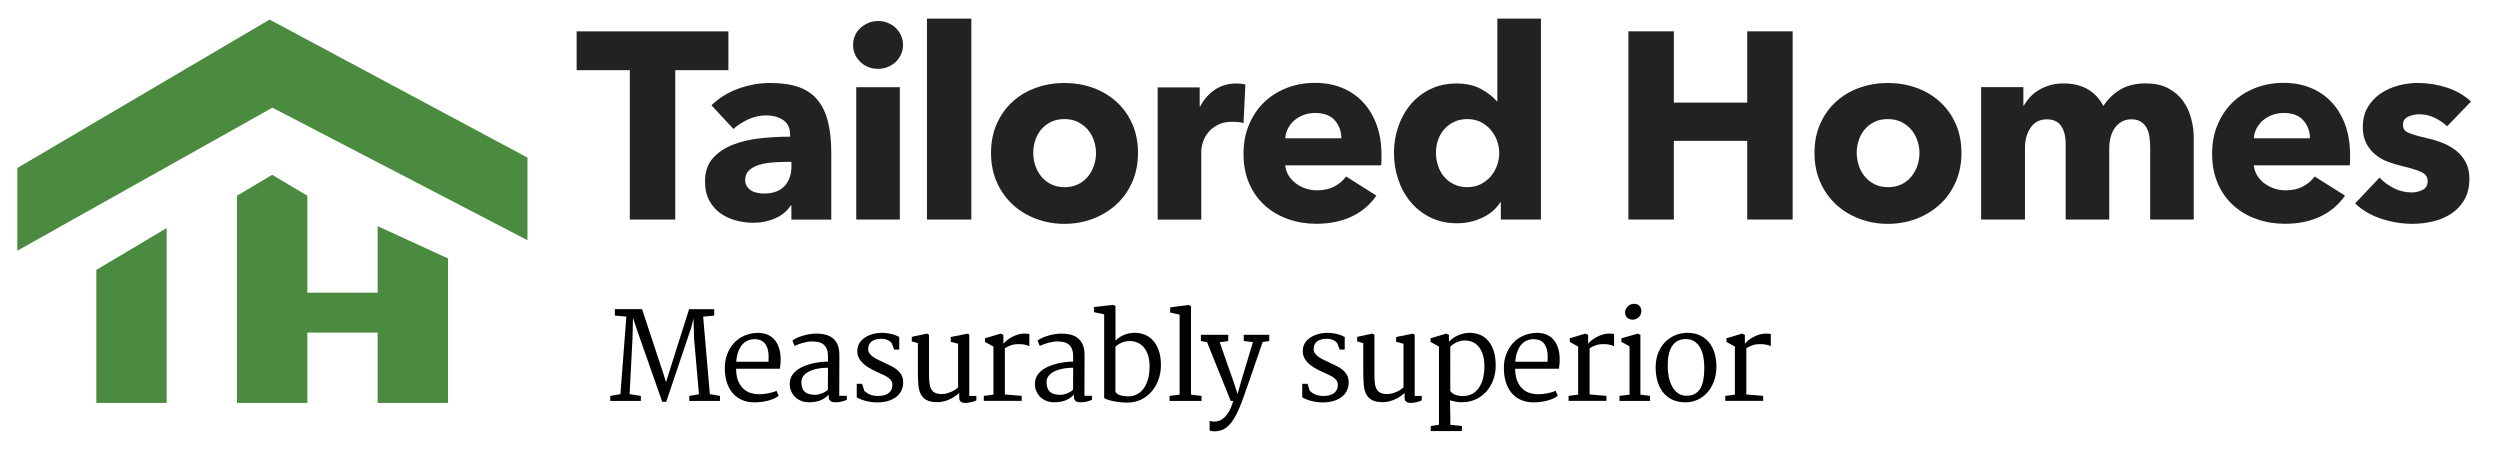 <?xml version="1.0" encoding="UTF-8"?>
<svg id="Layer_1" data-name="Layer 1" xmlns="http://www.w3.org/2000/svg" version="1.1" viewBox="0 0 1009.95 182.57">
  <defs>
    <style>
      .cls-1 {
        fill: #222;
      }

      .cls-1, .cls-2, .cls-3 {
        stroke-width: 0px;
      }

      .cls-2 {
        fill: #010101;
      }

      .cls-3 {
        fill: #4b8b40;
      }

      .cls-4 {
        isolation: isolate;
      }
    </style>
  </defs>
  <g>
    <polygon class="cls-3" points="108.9 7.91 7 67.86 7 101.27 110.05 43.5 213.09 97.04 213.09 63.67 108.9 7.91"/>
    <polygon class="cls-3" points="152.57 118.24 124.16 118.24 124.16 79.07 109.95 70.62 95.74 79.07 95.74 162.78 124.16 162.78 124.16 134.37 152.57 134.37 152.57 162.78 180.99 162.78 180.99 104.41 152.57 91.36 152.57 118.24"/>
    <polygon class="cls-3" points="38.91 162.78 67.33 162.78 67.33 92.13 38.91 109.02 38.91 162.78"/>
  </g>
  <g class="cls-4">
    <g class="cls-4">
      <path class="cls-2" d="M246.54,159.93l4.1-.69,2.39-31.34-4.65-.41v-2.6h11l8.59,26.02,1.1,3.51,1.1-3.6,8.21-25.92h10.14v2.6l-4.46.41,2.7,31.31,4.1.72v2.03h-12.41v-2.03l3.91-.69-1.96-22.34-.24-8.26-.98,3.89-10.05,29.79h-1.6l-9.17-26.11c-.46-1.29-.91-2.58-1.34-3.89s-.87-2.61-1.31-3.92l-.19,8.16-1.17,22.65,4.54.72v2.03h-12.36v-2.03Z"/>
      <path class="cls-2" d="M292.81,148.69c0-2.04.32-3.91.97-5.63.64-1.72,1.54-3.21,2.7-4.46,1.15-1.26,2.54-2.25,4.17-2.97,1.62-.72,3.41-1.11,5.37-1.16,1.4-.03,2.66.17,3.79.61,1.13.44,2.09,1.09,2.89,1.95.8.86,1.42,1.91,1.87,3.15.45,1.24.71,2.65.78,4.22.03,1,.01,1.87-.06,2.6-.07.73-.15,1.38-.23,1.96h-17.69v.27c0,.09,0,.18.02.28.06,1.93.39,3.52.98,4.77.59,1.26,1.32,2.26,2.21,3,.88.74,1.86,1.26,2.92,1.55s2.11.44,3.13.44c.62,0,1.27-.04,1.96-.11.68-.07,1.35-.18,1.99-.31s1.24-.29,1.79-.46c.55-.18.99-.36,1.32-.55l.88,2.03c-.46.41-1.06.79-1.8,1.12s-1.55.62-2.42.85c-.88.23-1.79.4-2.74.52-.96.12-1.89.18-2.79.18-1.93,0-3.63-.33-5.12-.99-1.49-.66-2.74-1.59-3.76-2.79-1.02-1.2-1.79-2.65-2.33-4.36s-.8-3.6-.8-5.71ZM310.47,146.14c.05-.81.06-1.63.04-2.45-.02-.82-.12-1.6-.3-2.34-.18-.74-.44-1.42-.8-2.03-.36-.61-.84-1.11-1.44-1.49-.41-.27-.88-.47-1.41-.61s-1.12-.2-1.79-.2c-.89,0-1.75.17-2.59.5-.83.34-1.58.87-2.24,1.6-.66.73-1.21,1.68-1.66,2.83-.45,1.15-.73,2.55-.86,4.19h13.06Z"/>
      <path class="cls-2" d="M319.1,154.27c.11-1.11.47-2.09,1.07-2.92s1.35-1.55,2.24-2.16c.89-.6,1.88-1.11,2.97-1.5,1.09-.4,2.18-.71,3.28-.96,1.1-.24,2.16-.4,3.17-.5,1.02-.1,1.9-.14,2.65-.14v-2.08c0-1.26-.17-2.28-.5-3.07s-.8-1.4-1.38-1.85c-.59-.45-1.28-.75-2.08-.91-.8-.16-1.65-.24-2.58-.24-.46,0-.98.04-1.55.13s-1.17.21-1.78.37c-.61.16-1.23.35-1.85.57-.62.22-1.21.47-1.77.74l-.88-2.15c.59-.48,1.31-.89,2.16-1.25s1.73-.66,2.63-.89c.9-.24,1.77-.41,2.63-.53.85-.11,1.58-.17,2.18-.17,1.26,0,2.45.13,3.59.39,1.14.26,2.14.72,3,1.38.86.66,1.54,1.55,2.04,2.67.5,1.12.75,2.55.75,4.29l-.05,16.42h3.05v1.58c-.56.3-1.25.55-2.06.74-.82.19-1.64.29-2.47.29-.29,0-.6-.02-.93-.06-.33-.04-.64-.14-.92-.3-.28-.16-.51-.41-.69-.74-.18-.33-.27-.79-.27-1.38v-.67c-.37.45-.8.86-1.3,1.24-.5.38-1.07.72-1.72,1-.64.29-1.38.51-2.2.67-.82.16-1.73.24-2.73.24-1.24,0-2.37-.22-3.38-.67-1.01-.45-1.85-1.05-2.53-1.8s-1.18-1.63-1.5-2.62c-.33-.99-.43-2.05-.3-3.16ZM323.73,154.37c0,.94.13,1.73.38,2.39.25.65.62,1.18,1.11,1.59.48.41,1.08.7,1.78.88.7.18,1.49.27,2.36.27.48,0,.96-.06,1.46-.19.49-.13.97-.29,1.42-.48.45-.19.88-.41,1.27-.66.39-.25.7-.49.94-.73,0-1.49,0-2.98.01-4.45,0-1.47.02-2.96.04-4.45-.67,0-1.4.04-2.2.11-.8.07-1.59.2-2.39.37-.8.17-1.57.4-2.31.69-.75.29-1.41.65-1.98,1.09s-1.03.95-1.37,1.54c-.34.59-.51,1.27-.51,2.03Z"/>
      <path class="cls-2" d="M346.15,155.04h2.12l.93,2.91c.4.33.79.62,1.18.87.39.25.79.45,1.19.61.41.16.84.28,1.3.37.46.09.97.14,1.53.15.89.03,1.71-.04,2.46-.2.75-.17,1.39-.44,1.93-.81s.96-.85,1.27-1.42c.3-.57.45-1.26.45-2.05,0-.72-.2-1.33-.58-1.84-.39-.51-.9-.97-1.54-1.37-.64-.4-1.36-.78-2.17-1.12s-1.64-.72-2.48-1.13c-.94-.45-1.86-.94-2.76-1.47s-1.69-1.13-2.39-1.79c-.69-.66-1.25-1.4-1.66-2.23-.41-.83-.61-1.77-.6-2.84.02-.83.16-1.58.44-2.24s.65-1.27,1.12-1.79c.47-.53,1.01-.98,1.63-1.37s1.28-.72,1.98-.98c.7-.26,1.42-.46,2.16-.6.74-.13,1.47-.21,2.18-.23.8-.02,1.56.02,2.3.11.74.09,1.43.21,2.08.37.64.16,1.23.34,1.74.55.52.21.96.41,1.32.62v5.11h-2.03l-1.03-2.67c-.22-.24-.47-.46-.73-.66s-.56-.37-.88-.53c-.33-.15-.7-.27-1.11-.37-.41-.1-.88-.14-1.41-.14-.76,0-1.47.08-2.11.23-.64.15-1.21.39-1.68.71-.48.32-.86.73-1.13,1.24-.28.51-.43,1.12-.44,1.84-.03.72.14,1.34.52,1.88s.88,1.01,1.5,1.44c.62.43,1.33.83,2.14,1.21.8.37,1.63.77,2.47,1.18.88.41,1.76.84,2.66,1.28s1.71.95,2.42,1.55c.72.6,1.3,1.3,1.75,2.1.45.8.68,1.76.68,2.88,0,1.35-.27,2.54-.81,3.56-.54,1.02-1.29,1.87-2.23,2.55s-2.05,1.2-3.32,1.54-2.62.51-4.07.51-2.9-.17-4.34-.51c-1.45-.34-2.78-.85-3.99-1.52v-5.46Z"/>
      <path class="cls-2" d="M370.8,138.64l-2.46-.72v-1.84l6.13-1.31.84.43v16.45c0,1.32.07,2.45.21,3.4.14.95.41,1.73.79,2.34.38.61.91,1.07,1.58,1.36.67.29,1.53.44,2.58.44.72,0,1.42-.1,2.11-.3.69-.2,1.34-.44,1.93-.71s1.12-.57,1.56-.88c.44-.31.77-.58.98-.8v-17.64l-2.98-.76v-1.96l6.83-1.36.67.41v24.75h2.86v1.81c-.24.13-.53.25-.88.37-.35.12-.73.23-1.13.32s-.82.18-1.24.24c-.42.06-.82.1-1.21.1-.76,0-1.36-.16-1.8-.49-.44-.33-.66-.85-.66-1.56v-1.96c-1.38,1.21-2.84,2.13-4.36,2.76-1.52.63-3,.94-4.45.94-1.88,0-3.34-.29-4.39-.87-1.05-.58-1.83-1.38-2.35-2.41-.52-1.03-.84-2.24-.95-3.64-.12-1.4-.19-2.93-.2-4.58v-12.31Z"/>
      <path class="cls-2" d="M397.45,159.93l3.87-.5v-19.43l-3.39-1.86v-1.48l6.3-1.89,1.12.48v3.67c.3-.45.76-.91,1.37-1.41.61-.49,1.3-.94,2.06-1.35.76-.41,1.56-.74,2.39-1,.83-.26,1.61-.39,2.34-.39.52,0,1,.01,1.42.04.42.02.72.07.9.13v4.89c-.25-.1-.52-.2-.79-.3s-.57-.19-.9-.26c-.33-.07-.7-.13-1.11-.18-.41-.05-.89-.07-1.43-.07-1.29,0-2.37.16-3.25.49-.88.33-1.68.72-2.41,1.18v18.66l6.8.57v2.03h-15.3v-2.03Z"/>
      <path class="cls-2" d="M418.15,154.27c.11-1.11.47-2.09,1.07-2.92s1.35-1.55,2.24-2.16c.89-.6,1.88-1.11,2.97-1.5,1.09-.4,2.18-.71,3.28-.96,1.1-.24,2.16-.4,3.17-.5,1.02-.1,1.9-.14,2.65-.14v-2.08c0-1.26-.17-2.28-.5-3.07s-.8-1.4-1.38-1.85c-.59-.45-1.28-.75-2.08-.91-.8-.16-1.65-.24-2.58-.24-.46,0-.98.04-1.55.13s-1.17.21-1.78.37c-.61.16-1.23.35-1.85.57-.62.22-1.21.47-1.77.74l-.88-2.15c.59-.48,1.31-.89,2.16-1.25s1.73-.66,2.63-.89c.9-.24,1.77-.41,2.63-.53.85-.11,1.58-.17,2.18-.17,1.26,0,2.45.13,3.59.39,1.14.26,2.14.72,3,1.38.86.66,1.54,1.55,2.04,2.67.5,1.12.75,2.55.75,4.29l-.05,16.42h3.05v1.58c-.56.3-1.25.55-2.06.74-.82.19-1.64.29-2.47.29-.29,0-.6-.02-.93-.06-.33-.04-.64-.14-.92-.3-.28-.16-.51-.41-.69-.74-.18-.33-.27-.79-.27-1.38v-.67c-.37.45-.8.86-1.3,1.24-.5.38-1.07.72-1.72,1-.64.29-1.38.51-2.2.67-.82.16-1.73.24-2.73.24-1.24,0-2.37-.22-3.38-.67-1.01-.45-1.85-1.05-2.53-1.8s-1.18-1.63-1.5-2.62c-.33-.99-.43-2.05-.3-3.16ZM422.78,154.37c0,.94.13,1.73.38,2.39.25.65.62,1.18,1.11,1.59.48.41,1.08.7,1.78.88.7.18,1.49.27,2.36.27.48,0,.96-.06,1.46-.19.49-.13.97-.29,1.42-.48.45-.19.88-.41,1.27-.66.39-.25.7-.49.94-.73,0-1.49,0-2.98.01-4.45,0-1.47.02-2.96.04-4.45-.67,0-1.4.04-2.2.11-.8.07-1.59.2-2.39.37-.8.17-1.57.4-2.31.69-.75.29-1.41.65-1.98,1.09s-1.03.95-1.37,1.54c-.34.59-.51,1.27-.51,2.03Z"/>
      <path class="cls-2" d="M446.04,126.97l-4.08-.86v-2.08l7.71-.86.96.41v13.94c.43-.37.9-.73,1.42-1.1.52-.37,1.09-.7,1.72-.99.63-.29,1.32-.53,2.09-.71.76-.18,1.61-.28,2.53-.28,1.34,0,2.64.23,3.91.71,1.27.47,2.4,1.22,3.39,2.27.99,1.04,1.78,2.39,2.39,4.05.6,1.65.91,3.68.91,6.06,0,2.04-.33,3.97-.98,5.8s-1.57,3.43-2.76,4.81c-1.19,1.38-2.61,2.47-4.27,3.28-1.66.81-3.5,1.22-5.5,1.22-1.13,0-2.22-.06-3.28-.19s-2.01-.29-2.86-.48c-.85-.19-1.57-.39-2.16-.61-.59-.21-.96-.41-1.12-.58v-33.8ZM450.62,158.19c.25.67.87,1.16,1.85,1.47.98.31,2.16.46,3.54.46,1.03,0,2.05-.23,3.04-.69.99-.46,1.89-1.17,2.67-2.12s1.42-2.17,1.91-3.65c.48-1.48.74-3.24.78-5.27.03-1.91-.18-3.54-.63-4.89-.45-1.35-1.05-2.45-1.8-3.29s-1.6-1.46-2.57-1.85c-.96-.39-1.95-.58-2.95-.58-.7,0-1.35.07-1.95.21-.6.14-1.14.33-1.62.55-.49.22-.92.46-1.31.73-.39.26-.71.51-.97.75v18.19Z"/>
      <path class="cls-2" d="M472.48,159.93l4.06-.5v-32.31l-3.82-.86v-2.08l7.47-1,.95.55v35.71l4.25.5v2.03h-12.91v-2.03Z"/>
      <path class="cls-2" d="M488.67,170.05c.27.08.58.14.94.19.36.05.68.07.97.07.57,0,1.19-.1,1.86-.31s1.34-.61,2.03-1.21c.68-.6,1.35-1.45,1.99-2.54.64-1.1,1.23-2.53,1.75-4.29h-1.03l-9.57-23.75-2.48-.43v-2.53h11.05v2.53l-3.44.48,5.61,16.02,1.6,4.87,1.38-4.87,4.84-16.09-3.72-.41v-2.53h10.31v2.53l-2.67.38c-1.07,3.09-2,5.8-2.8,8.14-.8,2.34-1.5,4.37-2.1,6.09-.6,1.72-1.11,3.17-1.53,4.37-.42,1.19-.78,2.19-1.06,2.98-.29.8-.52,1.44-.69,1.92s-.33.89-.45,1.21c-.62,1.59-1.25,3.02-1.87,4.3-.63,1.27-1.29,2.38-1.99,3.3-.7.93-1.45,1.7-2.26,2.29-.8.6-1.7,1.02-2.69,1.25-.64.16-1.34.24-2.1.24-.16,0-.33,0-.53-.02s-.38-.04-.56-.07-.35-.07-.49-.12c-.14-.05-.25-.1-.31-.14v-3.84Z"/>
      <path class="cls-2" d="M526.1,155.04h2.12l.93,2.91c.4.33.79.62,1.18.87s.79.45,1.19.61c.41.16.84.28,1.3.37s.97.14,1.53.15c.89.03,1.71-.04,2.46-.2.75-.17,1.39-.44,1.93-.81s.96-.85,1.27-1.42c.3-.57.45-1.26.45-2.05,0-.72-.2-1.33-.58-1.84s-.9-.97-1.54-1.37c-.64-.4-1.36-.78-2.17-1.12s-1.64-.72-2.48-1.13c-.94-.45-1.86-.94-2.76-1.47-.9-.53-1.69-1.13-2.39-1.79-.69-.66-1.25-1.4-1.66-2.23-.41-.83-.61-1.77-.6-2.84.02-.83.16-1.58.44-2.24s.65-1.27,1.12-1.79c.47-.53,1.01-.98,1.63-1.37.62-.39,1.28-.72,1.98-.98.7-.26,1.42-.46,2.16-.6.74-.13,1.47-.21,2.18-.23.8-.02,1.56.02,2.3.11.74.09,1.43.21,2.08.37.64.16,1.22.34,1.74.55.52.21.96.41,1.33.62v5.11h-2.03l-1.03-2.67c-.22-.24-.46-.46-.73-.66s-.56-.37-.88-.53c-.33-.15-.7-.27-1.11-.37s-.88-.14-1.41-.14c-.76,0-1.47.08-2.11.23-.64.15-1.21.39-1.68.71s-.86.73-1.13,1.24c-.28.51-.43,1.12-.44,1.84-.03.72.14,1.34.53,1.88s.88,1.01,1.5,1.44c.62.43,1.33.83,2.14,1.21.8.37,1.63.77,2.47,1.18.88.41,1.76.84,2.66,1.28.9.44,1.71.95,2.42,1.55.72.6,1.3,1.3,1.75,2.1.45.8.68,1.76.68,2.88,0,1.35-.27,2.54-.81,3.56-.54,1.02-1.29,1.87-2.23,2.55-.95.68-2.05,1.2-3.32,1.54-1.27.34-2.62.51-4.07.51s-2.9-.17-4.34-.51c-1.45-.34-2.78-.85-3.99-1.52v-5.46Z"/>
      <path class="cls-2" d="M550.74,138.64l-2.46-.72v-1.84l6.13-1.31.83.43v16.45c0,1.32.07,2.45.21,3.4s.41,1.73.79,2.34c.38.61.91,1.07,1.58,1.36.67.29,1.53.44,2.58.44.72,0,1.42-.1,2.11-.3.69-.2,1.34-.44,1.93-.71s1.12-.57,1.56-.88c.44-.31.77-.58.98-.8v-17.64l-2.98-.76v-1.96l6.83-1.36.67.41v24.75h2.86v1.81c-.24.13-.53.25-.88.37s-.73.23-1.13.32c-.41.1-.82.18-1.24.24-.42.06-.82.1-1.21.1-.76,0-1.36-.16-1.8-.49s-.66-.85-.66-1.56v-1.96c-1.38,1.21-2.84,2.13-4.36,2.76-1.52.63-3,.94-4.45.94-1.88,0-3.34-.29-4.39-.87-1.05-.58-1.83-1.38-2.35-2.41-.52-1.03-.83-2.24-.95-3.64-.12-1.4-.19-2.93-.2-4.58v-12.31Z"/>
      <path class="cls-2" d="M581.31,171.6v-31.6l-3.39-1.86v-1.48l6.33-1.89,1.1.5v2.77c.33-.38.78-.78,1.33-1.21s1.18-.81,1.9-1.16c.72-.35,1.51-.64,2.39-.87.88-.23,1.81-.35,2.79-.35,1.34,0,2.63.24,3.89.71s2.38,1.23,3.35,2.28c.98,1.05,1.76,2.42,2.35,4.12.59,1.69.88,3.76.88,6.19,0,2.04-.33,3.95-.99,5.74-.66,1.79-1.59,3.35-2.79,4.69-1.2,1.34-2.64,2.39-4.31,3.16s-3.51,1.16-5.51,1.16c-.89,0-1.74-.08-2.53-.23-.8-.15-1.58-.33-2.34-.54l.14,6.42v3.46l4.68.5v2.03h-12.6v-2.03l3.34-.52ZM585.89,157.9c.37.64.99,1.15,1.87,1.53.88.38,2.02.57,3.4.57,1.03,0,2.05-.21,3.05-.63,1-.42,1.9-1.1,2.7-2.03.79-.93,1.44-2.13,1.95-3.6.5-1.47.77-3.26.8-5.36.03-2.01-.17-3.7-.61-5.07s-1.03-2.49-1.77-3.35c-.74-.86-1.58-1.48-2.53-1.85-.95-.37-1.92-.56-2.92-.56-.76,0-1.45.09-2.06.26-.61.18-1.17.39-1.66.64s-.93.53-1.3.81c-.37.29-.69.54-.94.76l.02,9.28v8.59Z"/>
      <path class="cls-2" d="M607.53,148.69c0-2.04.32-3.91.97-5.63.64-1.72,1.54-3.21,2.7-4.46,1.15-1.26,2.54-2.25,4.17-2.97s3.41-1.11,5.37-1.16c1.4-.03,2.67.17,3.79.61s2.09,1.09,2.89,1.95,1.42,1.91,1.87,3.15c.45,1.24.71,2.65.78,4.22.03,1,.01,1.87-.06,2.6s-.15,1.38-.23,1.96h-17.69v.27c0,.09,0,.18.02.28.06,1.93.39,3.52.98,4.77s1.33,2.26,2.21,3c.88.74,1.86,1.26,2.92,1.55,1.07.29,2.11.44,3.13.44.62,0,1.27-.04,1.96-.11.68-.07,1.35-.18,1.99-.31s1.24-.29,1.79-.46c.55-.18.99-.36,1.33-.55l.88,2.03c-.46.41-1.06.79-1.8,1.12-.74.33-1.55.62-2.42.85s-1.79.4-2.74.52c-.96.12-1.89.18-2.79.18-1.93,0-3.63-.33-5.12-.99-1.49-.66-2.74-1.59-3.76-2.79s-1.79-2.65-2.33-4.36-.8-3.6-.8-5.71ZM625.19,146.14c.05-.81.06-1.63.04-2.45-.02-.82-.12-1.6-.3-2.34-.18-.74-.44-1.42-.8-2.03-.36-.61-.84-1.11-1.44-1.49-.41-.27-.88-.47-1.41-.61-.52-.13-1.12-.2-1.79-.2-.89,0-1.75.17-2.59.5-.83.34-1.58.87-2.24,1.6-.66.73-1.21,1.68-1.66,2.83-.45,1.15-.73,2.55-.86,4.19h13.05Z"/>
      <path class="cls-2" d="M633.67,159.93l3.87-.5v-19.43l-3.39-1.86v-1.48l6.3-1.89,1.12.48v3.67c.3-.45.76-.91,1.37-1.41.61-.49,1.3-.94,2.06-1.35s1.56-.74,2.39-1c.83-.26,1.61-.39,2.34-.39.53,0,1,.01,1.42.04.42.02.72.07.9.13v4.89c-.25-.1-.52-.2-.79-.3s-.57-.19-.89-.26c-.33-.07-.7-.13-1.11-.18s-.89-.07-1.43-.07c-1.29,0-2.37.16-3.25.49s-1.68.72-2.41,1.18v18.66l6.8.57v2.03h-15.3v-2.03Z"/>
      <path class="cls-2" d="M654.24,159.93l4.06-.5v-19.55l-3.29-1.74v-1.48l6.61-1.89,1.07.48v24.18l3.87.5v2.03h-12.32v-2.03ZM659.51,129.14c-.38,0-.76-.07-1.12-.2-.37-.13-.69-.32-.97-.57-.28-.25-.5-.55-.67-.92-.17-.37-.25-.78-.25-1.24,0-.49.11-.96.32-1.38s.49-.8.82-1.11c.33-.31.71-.55,1.13-.73.42-.17.85-.26,1.28-.26,1.05,0,1.82.29,2.3.87.49.58.73,1.28.73,2.09,0,.53-.1,1-.31,1.43s-.48.79-.81,1.09c-.33.29-.72.52-1.15.69-.43.17-.87.25-1.31.25Z"/>
      <path class="cls-2" d="M668.86,148.07c.03-2.13.4-4.04,1.11-5.72.71-1.68,1.64-3.1,2.8-4.26,1.16-1.16,2.5-2.05,4.02-2.67s3.11-.94,4.76-.96c2.02-.02,3.78.33,5.27,1.05,1.5.72,2.73,1.7,3.71,2.95.98,1.25,1.71,2.72,2.18,4.4.48,1.69.71,3.49.69,5.42-.02,2.12-.35,4.05-1.01,5.8-.66,1.75-1.55,3.25-2.67,4.5-1.12,1.25-2.43,2.22-3.94,2.91-1.5.69-3.12,1.04-4.83,1.04-2.2,0-4.07-.4-5.61-1.19s-2.8-1.86-3.77-3.2c-.97-1.34-1.67-2.88-2.11-4.62-.44-1.74-.64-3.56-.61-5.45ZM681.17,159.86c1.35.03,2.49-.2,3.42-.69.93-.49,1.69-1.22,2.27-2.18.58-.96,1-2.16,1.26-3.58s.39-3.06.39-4.9c0-1.61-.14-3.11-.42-4.5s-.72-2.61-1.31-3.64c-.6-1.04-1.35-1.85-2.27-2.45-.92-.6-2-.91-3.26-.94-1.35-.02-2.5.22-3.45.71-.95.49-1.72,1.2-2.33,2.14-.61.94-1.05,2.08-1.33,3.44-.28,1.35-.42,2.89-.42,4.61,0,1.54.15,3.03.45,4.46.3,1.43.76,2.7,1.36,3.81s1.37,2,2.3,2.67c.93.68,2.03,1.03,3.31,1.06Z"/>
      <path class="cls-2" d="M696.99,159.93l3.87-.5v-19.43l-3.39-1.86v-1.48l6.3-1.89,1.12.48v3.67c.3-.45.76-.91,1.37-1.41.61-.49,1.3-.94,2.07-1.35.76-.41,1.56-.74,2.39-1,.83-.26,1.61-.39,2.34-.39.52,0,1,.01,1.42.04.42.02.72.07.89.13v4.89c-.25-.1-.52-.2-.79-.3s-.57-.19-.9-.26c-.33-.07-.7-.13-1.11-.18-.41-.05-.89-.07-1.43-.07-1.29,0-2.37.16-3.25.49-.88.33-1.68.72-2.41,1.18v18.66l6.8.57v2.03h-15.3v-2.03Z"/>
    </g>
  </g>
  <g class="cls-4">
    <g class="cls-4">
      <path class="cls-1" d="M272.79,28.35v60.35h-18.36V28.35h-21.48v-15.68h61.31v15.68h-21.48Z"/>
      <path class="cls-1" d="M287.39,42.53c3.15-3.01,6.82-5.26,11.01-6.76,4.19-1.5,8.46-2.25,12.83-2.25s8.32.56,11.44,1.66c3.11,1.11,5.64,2.83,7.57,5.15,1.93,2.33,3.35,5.26,4.24,8.81.89,3.54,1.34,7.75,1.34,12.62v26.95h-16.11v-5.69h-.32c-1.36,2.22-3.42,3.94-6.17,5.15-2.76,1.22-5.74,1.83-8.97,1.83-2.15,0-4.37-.29-6.66-.86-2.29-.57-4.39-1.5-6.28-2.79-1.9-1.29-3.45-3.01-4.67-5.15-1.22-2.15-1.83-4.79-1.83-7.95,0-3.87,1.06-6.98,3.17-9.34,2.11-2.36,4.83-4.19,8.16-5.48,3.33-1.29,7.03-2.15,11.11-2.58,4.08-.43,8.05-.64,11.92-.64v-.86c0-2.65-.93-4.6-2.79-5.85-1.86-1.25-4.15-1.88-6.87-1.88-2.51,0-4.92.54-7.25,1.61-2.33,1.07-4.31,2.36-5.96,3.87l-8.91-9.56ZM319.71,65.4h-2.25c-1.93,0-3.88.09-5.85.27-1.97.18-3.72.52-5.26,1.02-1.54.5-2.81,1.23-3.81,2.2-1,.97-1.5,2.24-1.5,3.81,0,1,.23,1.86.7,2.58.46.72,1.06,1.29,1.77,1.72.71.43,1.54.73,2.47.91.93.18,1.83.27,2.68.27,3.58,0,6.32-.98,8.21-2.95,1.9-1.97,2.85-4.63,2.85-8v-1.83Z"/>
      <path class="cls-1" d="M364.81,18.15c0,1.36-.27,2.63-.81,3.81-.54,1.18-1.25,2.2-2.15,3.06-.9.86-1.97,1.54-3.22,2.04-1.25.5-2.56.75-3.92.75-2.86,0-5.26-.95-7.19-2.85-1.93-1.9-2.9-4.17-2.9-6.82,0-1.29.25-2.52.75-3.7.5-1.18,1.22-2.2,2.15-3.06.93-.86,2-1.56,3.22-2.09,1.22-.54,2.54-.81,3.97-.81s2.67.25,3.92.75c1.25.5,2.33,1.18,3.22,2.04.89.86,1.61,1.88,2.15,3.06.54,1.18.81,2.45.81,3.81ZM345.91,88.7v-53.48h17.61v53.48h-17.61Z"/>
      <path class="cls-1" d="M374.47,88.7V7.52h17.93v81.18h-17.93Z"/>
      <path class="cls-1" d="M459.73,61.75c0,4.37-.79,8.32-2.36,11.87-1.58,3.54-3.72,6.55-6.44,9.02-2.72,2.47-5.87,4.39-9.45,5.75-3.58,1.36-7.41,2.04-11.49,2.04s-7.82-.68-11.44-2.04c-3.62-1.36-6.76-3.28-9.45-5.75s-4.82-5.48-6.39-9.02c-1.58-3.54-2.36-7.5-2.36-11.87s.79-8.3,2.36-11.81c1.57-3.51,3.7-6.48,6.39-8.91,2.68-2.43,5.83-4.29,9.45-5.58,3.61-1.29,7.43-1.93,11.44-1.93s7.91.64,11.49,1.93c3.58,1.29,6.73,3.15,9.45,5.58,2.72,2.43,4.87,5.41,6.44,8.91,1.57,3.51,2.36,7.45,2.36,11.81ZM442.76,61.75c0-1.72-.29-3.4-.86-5.05-.57-1.65-1.4-3.1-2.47-4.35-1.07-1.25-2.4-2.27-3.97-3.06-1.58-.79-3.4-1.18-5.48-1.18s-3.9.39-5.48,1.18c-1.58.79-2.88,1.81-3.92,3.06-1.04,1.25-1.83,2.7-2.36,4.35-.54,1.65-.81,3.33-.81,5.05s.27,3.4.81,5.05c.54,1.65,1.34,3.13,2.42,4.46,1.07,1.33,2.4,2.38,3.97,3.17,1.57.79,3.4,1.18,5.48,1.18s3.9-.39,5.48-1.18c1.57-.79,2.9-1.84,3.97-3.17,1.07-1.32,1.88-2.81,2.42-4.46.54-1.65.81-3.33.81-5.05Z"/>
      <path class="cls-1" d="M502.36,49.72c-.79-.21-1.56-.36-2.31-.43-.75-.07-1.49-.11-2.2-.11-2.36,0-4.35.43-5.96,1.29-1.61.86-2.9,1.89-3.87,3.11-.97,1.21-1.66,2.54-2.09,3.96s-.64,2.68-.64,3.75v27.42h-17.61v-53.41h16.97v7.73h.21c1.36-2.74,3.29-4.97,5.8-6.7,2.5-1.73,5.4-2.6,8.7-2.6.71,0,1.41.04,2.09.11.68.07,1.23.18,1.66.32l-.75,15.57Z"/>
      <path class="cls-1" d="M558.09,62.61v2.15c0,.72-.04,1.4-.11,2.04h-38.76c.14,1.5.59,2.86,1.34,4.08.75,1.22,1.72,2.27,2.9,3.17,1.18.9,2.5,1.59,3.97,2.09,1.47.5,2.99.75,4.56.75,2.79,0,5.15-.52,7.09-1.56,1.93-1.04,3.51-2.38,4.72-4.03l12.24,7.73c-2.51,3.65-5.82,6.46-9.93,8.43-4.12,1.97-8.9,2.95-14.33,2.95-4.01,0-7.8-.63-11.38-1.88-3.58-1.25-6.71-3.08-9.4-5.48-2.68-2.4-4.8-5.35-6.33-8.86-1.54-3.51-2.31-7.52-2.31-12.03s.75-8.32,2.25-11.87c1.5-3.54,3.54-6.55,6.12-9.02s5.62-4.38,9.13-5.75c3.51-1.36,7.3-2.04,11.38-2.04s7.55.66,10.85,1.99c3.29,1.33,6.12,3.24,8.48,5.75,2.36,2.51,4.21,5.55,5.53,9.13,1.32,3.58,1.99,7.66,1.99,12.24ZM541.88,55.84c0-2.79-.88-5.19-2.63-7.19-1.75-2-4.39-3.01-7.89-3.01-1.72,0-3.29.27-4.72.81-1.43.54-2.68,1.27-3.76,2.2-1.07.93-1.93,2.02-2.58,3.28-.64,1.25-1,2.56-1.07,3.92h22.66Z"/>
      <path class="cls-1" d="M606.3,88.7v-6.98h-.21c-1.72,2.72-4.17,4.82-7.36,6.28-3.19,1.47-6.57,2.2-10.15,2.2-4.01,0-7.59-.79-10.74-2.36-3.15-1.57-5.82-3.67-8-6.28-2.18-2.61-3.85-5.64-4.99-9.07-1.15-3.44-1.72-7.01-1.72-10.74s.59-7.28,1.77-10.68c1.18-3.4,2.86-6.39,5.05-8.97,2.18-2.58,4.83-4.62,7.95-6.12,3.11-1.5,6.6-2.25,10.47-2.25s7.27.75,9.99,2.25c2.72,1.5,4.83,3.15,6.33,4.94h.21V7.52h17.61v81.18h-16.21ZM605.66,61.85c0-1.72-.31-3.4-.91-5.05-.61-1.65-1.47-3.11-2.58-4.4-1.11-1.29-2.45-2.33-4.03-3.11-1.58-.79-3.37-1.18-5.37-1.18s-3.9.39-5.48,1.18c-1.58.79-2.9,1.81-3.97,3.06-1.07,1.25-1.88,2.7-2.42,4.35-.54,1.65-.8,3.33-.8,5.05s.27,3.42.8,5.1c.54,1.68,1.34,3.17,2.42,4.46,1.07,1.29,2.4,2.33,3.97,3.11,1.57.79,3.4,1.18,5.48,1.18s3.79-.39,5.37-1.18c1.57-.79,2.92-1.83,4.03-3.11,1.11-1.29,1.97-2.75,2.58-4.4.61-1.65.91-3.33.91-5.05Z"/>
      <path class="cls-1" d="M705.84,88.7v-31.78h-29.64v31.78h-18.36V12.67h18.36v28.78h29.64V12.67h18.36v76.03h-18.36Z"/>
      <path class="cls-1" d="M792.39,61.75c0,4.37-.79,8.32-2.36,11.87-1.58,3.54-3.72,6.55-6.44,9.02-2.72,2.47-5.87,4.39-9.45,5.75-3.58,1.36-7.41,2.04-11.49,2.04s-7.82-.68-11.44-2.04c-3.62-1.36-6.76-3.28-9.45-5.75s-4.82-5.48-6.39-9.02c-1.58-3.54-2.36-7.5-2.36-11.87s.79-8.3,2.36-11.81c1.57-3.51,3.7-6.48,6.39-8.91,2.68-2.43,5.83-4.29,9.45-5.58,3.61-1.29,7.43-1.93,11.44-1.93s7.91.64,11.49,1.93c3.58,1.29,6.73,3.15,9.45,5.58,2.72,2.43,4.87,5.41,6.44,8.91,1.57,3.51,2.36,7.45,2.36,11.81ZM775.42,61.75c0-1.72-.29-3.4-.86-5.05-.57-1.65-1.4-3.1-2.47-4.35-1.07-1.25-2.4-2.27-3.97-3.06-1.58-.79-3.4-1.18-5.48-1.18s-3.9.39-5.48,1.18c-1.58.79-2.88,1.81-3.92,3.06-1.04,1.25-1.83,2.7-2.36,4.35-.54,1.65-.8,3.33-.8,5.05s.27,3.4.8,5.05c.54,1.65,1.34,3.13,2.42,4.46,1.07,1.33,2.4,2.38,3.97,3.17,1.57.79,3.4,1.18,5.48,1.18s3.9-.39,5.48-1.18c1.57-.79,2.9-1.84,3.97-3.17,1.07-1.32,1.88-2.81,2.42-4.46.54-1.65.81-3.33.81-5.05Z"/>
      <path class="cls-1" d="M868.63,88.7v-29.21c0-1.5-.11-2.95-.32-4.35-.21-1.4-.61-2.59-1.18-3.6-.57-1-1.34-1.81-2.31-2.42-.97-.61-2.24-.91-3.81-.91s-2.81.32-3.92.97c-1.11.64-2.04,1.5-2.79,2.58-.75,1.07-1.31,2.31-1.66,3.7-.36,1.4-.54,2.85-.54,4.35v28.88h-17.61v-30.5c0-3.08-.61-5.51-1.83-7.3-1.22-1.79-3.15-2.68-5.8-2.68-2.79,0-4.96,1.11-6.5,3.33-1.54,2.22-2.31,4.94-2.31,8.16v28.99h-17.72v-53.48h17.07v7.41h.21c.64-1.14,1.45-2.25,2.42-3.33.97-1.07,2.13-2.02,3.49-2.85,1.36-.82,2.88-1.49,4.56-1.99,1.68-.5,3.53-.75,5.53-.75,3.87,0,7.14.79,9.83,2.36,2.68,1.58,4.78,3.83,6.28,6.76,1.79-2.79,4.08-5.01,6.87-6.66,2.79-1.65,6.19-2.47,10.2-2.47,3.65,0,6.71.66,9.18,1.99,2.47,1.33,4.46,3.04,5.96,5.15,1.5,2.11,2.59,4.47,3.28,7.09.68,2.61,1.02,5.17,1.02,7.68v33.07h-17.61Z"/>
      <path class="cls-1" d="M949.38,62.61v2.15c0,.72-.04,1.4-.11,2.04h-38.76c.14,1.5.59,2.86,1.34,4.08.75,1.22,1.72,2.27,2.9,3.17,1.18.9,2.5,1.59,3.97,2.09,1.47.5,2.99.75,4.56.75,2.79,0,5.15-.52,7.09-1.56,1.93-1.04,3.51-2.38,4.72-4.03l12.24,7.73c-2.51,3.65-5.82,6.46-9.93,8.43-4.12,1.97-8.9,2.95-14.33,2.95-4.01,0-7.8-.63-11.38-1.88-3.58-1.25-6.71-3.08-9.4-5.48-2.68-2.4-4.8-5.35-6.33-8.86-1.54-3.51-2.31-7.52-2.31-12.03s.75-8.32,2.25-11.87c1.5-3.54,3.54-6.55,6.12-9.02s5.62-4.38,9.13-5.75c3.51-1.36,7.3-2.04,11.38-2.04s7.55.66,10.85,1.99c3.29,1.33,6.12,3.24,8.48,5.75,2.36,2.51,4.21,5.55,5.53,9.13,1.32,3.58,1.99,7.66,1.99,12.24ZM933.16,55.84c0-2.79-.88-5.19-2.63-7.19-1.75-2-4.39-3.01-7.89-3.01-1.72,0-3.29.27-4.72.81-1.43.54-2.68,1.27-3.76,2.2-1.07.93-1.93,2.02-2.58,3.28-.64,1.25-1,2.56-1.07,3.92h22.66Z"/>
      <path class="cls-1" d="M988.57,51.01c-1.43-1.36-3.11-2.5-5.05-3.44-1.93-.93-3.97-1.4-6.12-1.4-1.65,0-3.17.32-4.56.97-1.4.64-2.09,1.75-2.09,3.33s.77,2.58,2.31,3.22c1.54.64,4.03,1.36,7.46,2.15,2,.43,4.03,1.04,6.07,1.83,2.04.79,3.88,1.83,5.53,3.11,1.65,1.29,2.97,2.86,3.97,4.72,1,1.86,1.5,4.08,1.5,6.66,0,3.37-.68,6.21-2.04,8.54-1.36,2.33-3.13,4.21-5.32,5.64-2.18,1.43-4.64,2.47-7.36,3.11-2.72.64-5.44.97-8.16.97-4.37,0-8.64-.7-12.83-2.09-4.19-1.4-7.68-3.45-10.47-6.17l9.88-10.42c1.57,1.72,3.51,3.15,5.8,4.29,2.29,1.15,4.72,1.72,7.3,1.72,1.43,0,2.84-.34,4.24-1.02,1.4-.68,2.09-1.88,2.09-3.6s-.86-2.86-2.58-3.65c-1.72-.79-4.4-1.61-8.05-2.47-1.86-.43-3.72-1-5.58-1.72-1.86-.71-3.53-1.68-4.99-2.9-1.47-1.22-2.67-2.72-3.6-4.51-.93-1.79-1.4-3.94-1.4-6.44,0-3.22.68-5.96,2.04-8.21,1.36-2.25,3.11-4.1,5.26-5.53,2.15-1.43,4.53-2.49,7.14-3.17,2.61-.68,5.21-1.02,7.79-1.02,4.01,0,7.93.63,11.76,1.88,3.83,1.25,7.07,3.13,9.72,5.64l-9.66,9.99Z"/>
    </g>
  </g>
</svg>